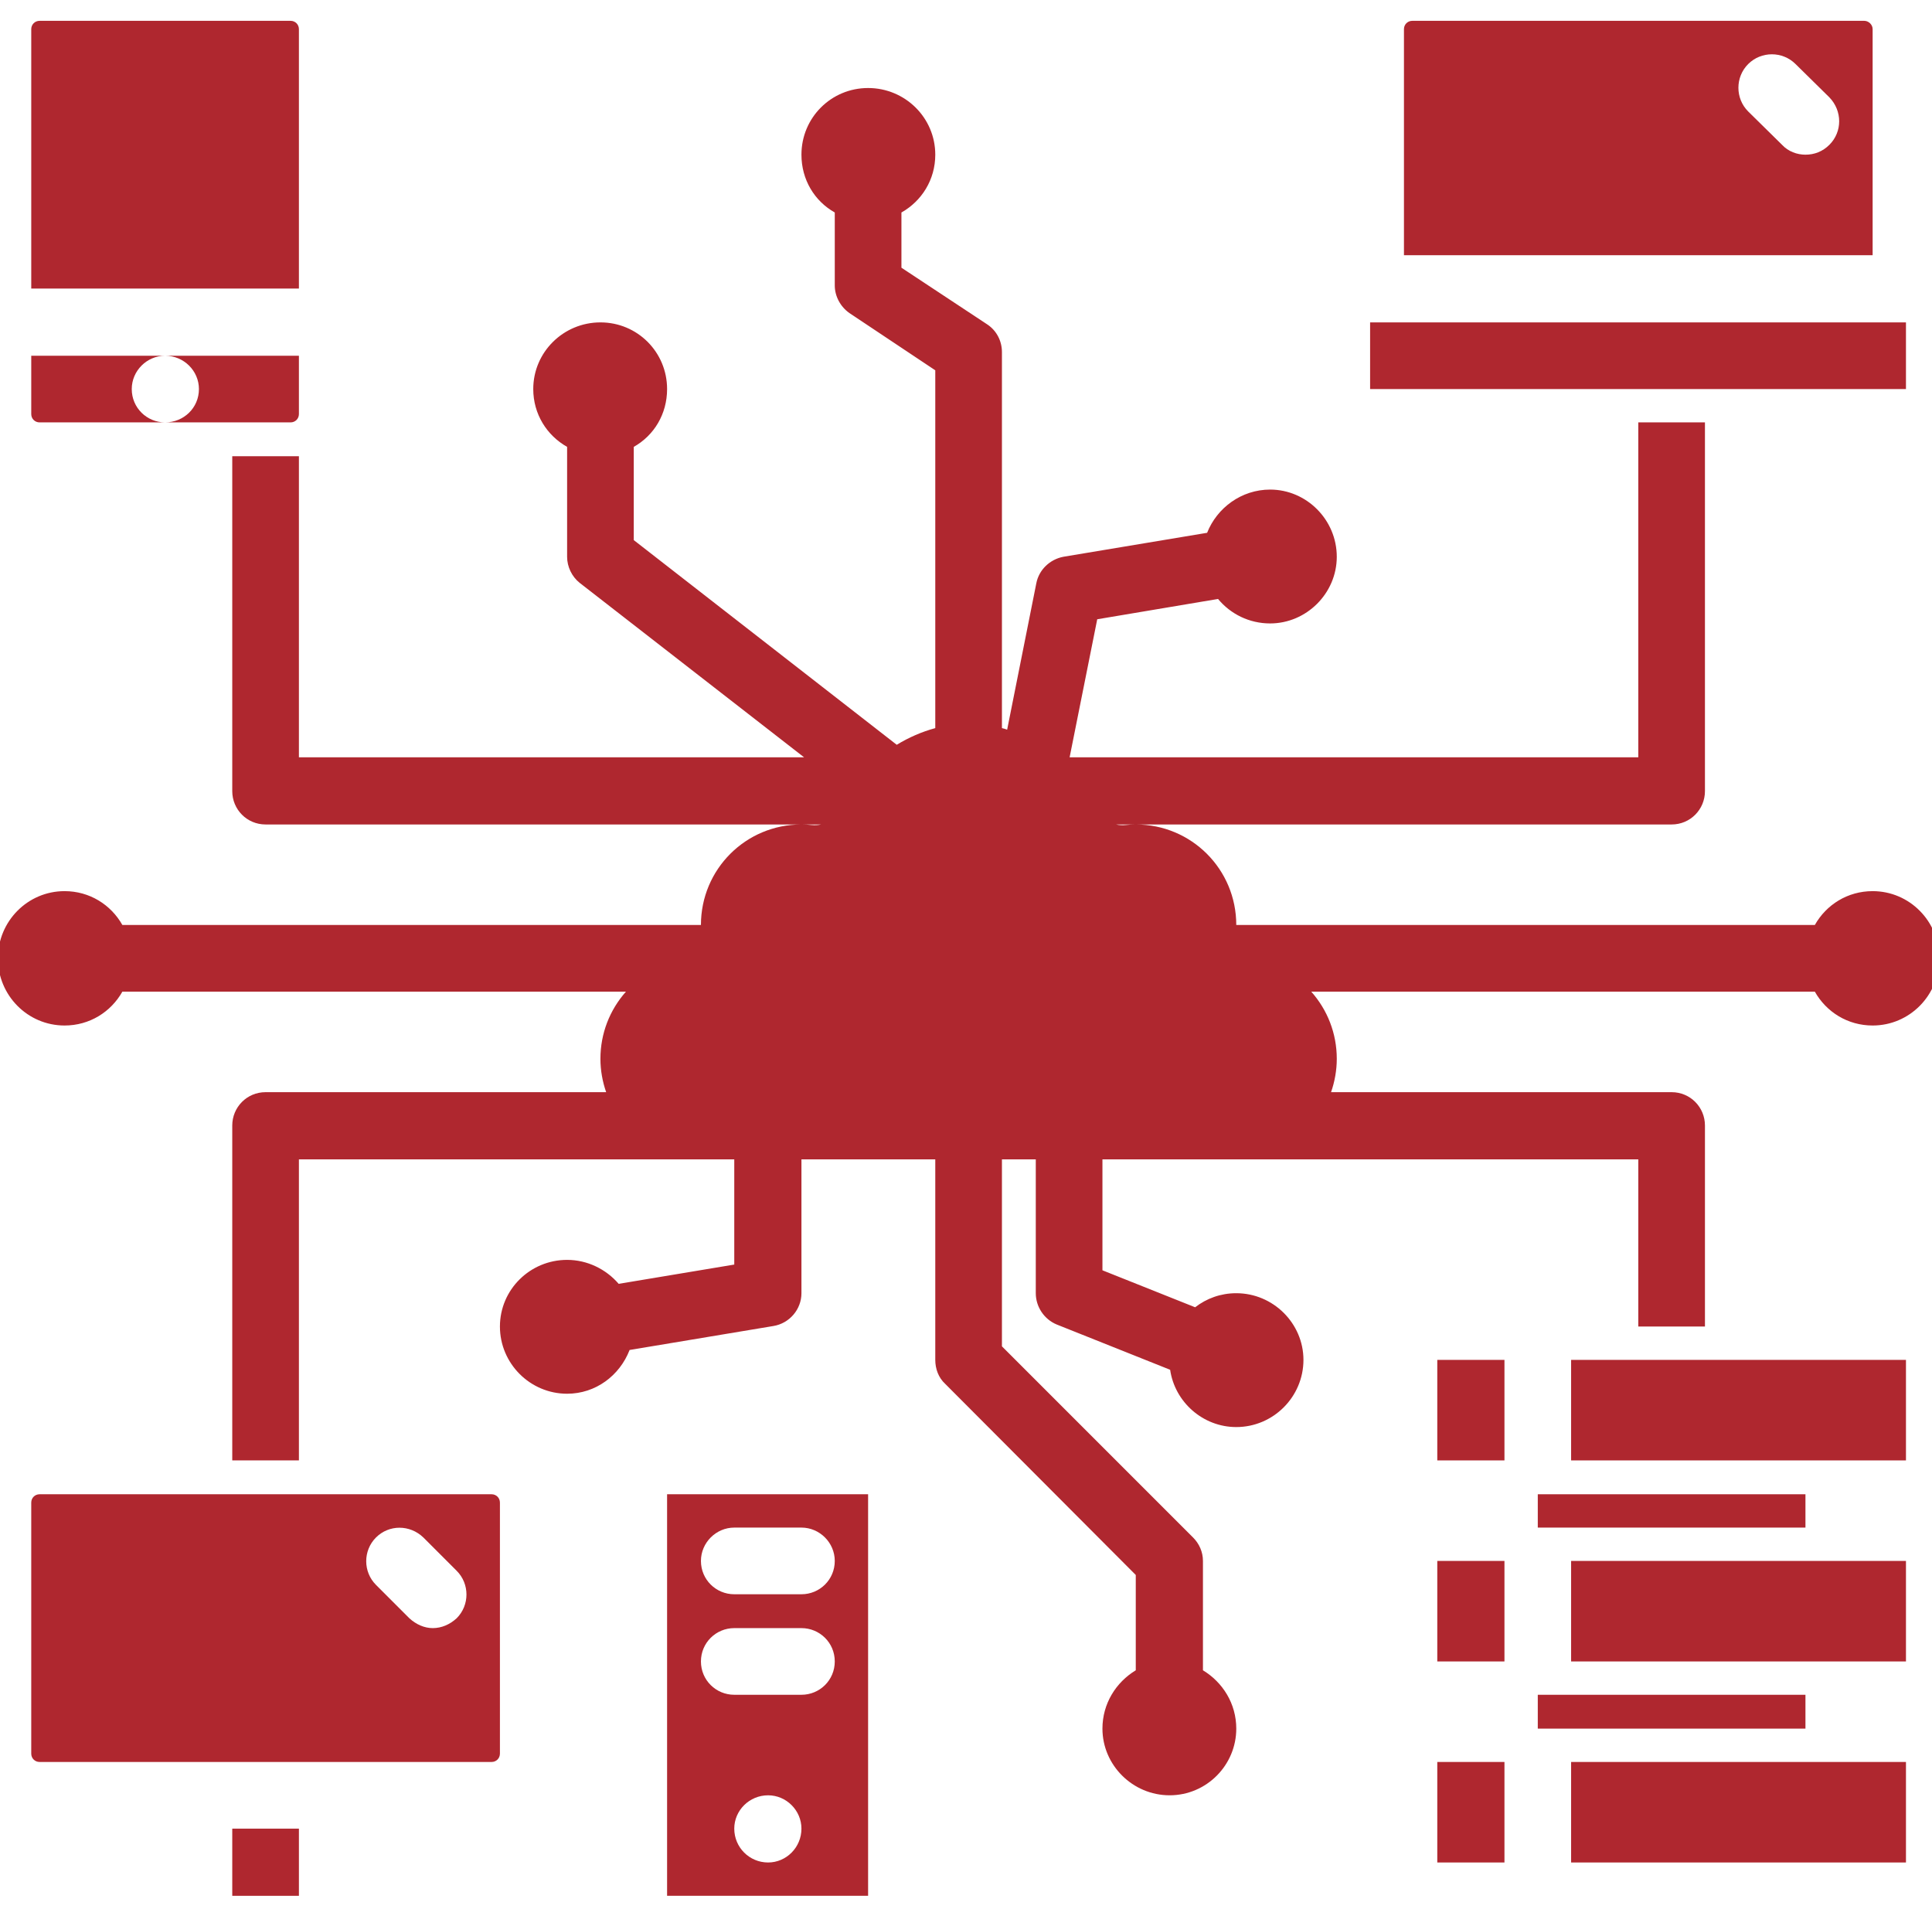 <svg xmlns="http://www.w3.org/2000/svg" viewBox="0 0 371 366" width="371" height="366"><defs><clipPath clipPathUnits="userSpaceOnUse" id="cp1"><path d="m-0.44 16h372.75v329h-372.75z"></path></clipPath></defs><style>.a{fill:#af272f}</style><path class="a" d="m44.6 351.1h12.8v12.9h-12.8z"></path><path class="a" d="m7.6 81.1h24.1c-3.5 0-6.4-2.8-6.4-6.4 0-3.5 2.9-6.4 6.4-6.4h-25.7v11.2c0 0.9 0.7 1.6 1.6 1.6z"></path><path fill-rule="evenodd" class="a" d="m359.6 49h-90v-43.4c0-0.9 0.7-1.6 1.6-1.6h86.8c0.8 0 1.6 0.7 1.6 1.6zm-8.3-30.3l-6.5-6.4c-2.5-2.5-6.6-2.5-9.1 0-2.5 2.5-2.5 6.6 0 9.1l6.5 6.4c1.2 1.3 2.9 1.9 4.5 1.9 1.7 0 3.3-0.6 4.6-1.9 2.5-2.5 2.5-6.5 0-9.1z"></path><path class="a" d="m57.4 79.5v-11.2h-25.7c3.6 0 6.5 2.9 6.5 6.4 0 3.6-2.9 6.4-6.5 6.4h24.1c0.9 0 1.6-0.7 1.6-1.6z"></path><path class="a" d="m57.4 5.6c0-0.9-0.7-1.6-1.6-1.6h-48.2c-0.9 0-1.6 0.7-1.6 1.6v49.8h51.4z"></path><path class="a" d="m301.7 261.1h64.3v19.3h-64.3z"></path><path class="a" d="m301.7 299.7h64.3v19.3h-64.3z"></path><path class="a" d="m295.3 286.9h51.4v6.4h-51.4z"></path><path class="a" d="m263.1 61.9h102.9v12.8h-102.9z"></path><g clip-path="url(#cp1)"><path class="a" d="m359.6 171.1c-4.8 0-8.9 2.6-11.1 6.5h-111.1c0-10.7-8.6-19.3-19.3-19.3q-1 0-1.9 0.1-1 0.1-1.9-0.1h106.7c3.6 0 6.4-2.9 6.4-6.4v-70.8h-12.8v64.3h-109.2l5.3-26.5 23.2-3.9c2.4 2.9 6 4.7 10 4.7 7 0 12.8-5.8 12.8-12.8 0-7.1-5.8-12.9-12.8-12.9-5.5 0-10.2 3.5-12.1 8.3l-27.6 4.6c-2.6 0.5-4.7 2.5-5.2 5.1l-5.6 28.1q-0.5-0.2-1-0.3v-72.2c0-2.1-1-4.1-2.8-5.3l-16.5-10.9v-10.6c3.9-2.2 6.5-6.3 6.5-11.1 0-7.1-5.8-12.8-12.9-12.8-7.1 0-12.8 5.7-12.8 12.8 0 4.8 2.5 8.9 6.4 11.1v14c0 2.1 1.1 4.1 2.8 5.3l16.5 11v68.7c-2.6 0.7-5.1 1.8-7.4 3.2l-50.5-39.3v-17.9c3.9-2.2 6.4-6.3 6.4-11.1 0-7.1-5.7-12.8-12.8-12.8-7.1 0-12.9 5.7-12.9 12.8 0 4.8 2.6 8.9 6.5 11.1v21.1c0 1.9 0.9 3.8 2.4 5l43.1 33.5h-97v-57.8h-12.8v64.3c0 3.5 2.8 6.4 6.4 6.4h106.7q-0.9 0.2-1.9 0.1-0.9-0.1-1.9-0.1c-10.7 0-19.3 8.6-19.3 19.3h-111.1c-2.2-3.9-6.3-6.5-11.1-6.5-7.1 0-12.8 5.8-12.8 12.9 0 7.1 5.7 12.9 12.8 12.9 4.8 0 8.9-2.6 11.1-6.5h96.7c-3.1 3.5-4.9 8-4.9 12.9 0 2.2 0.4 4.4 1.1 6.4h-65.4c-3.6 0-6.4 2.9-6.4 6.4v64.3h12.8v-57.8h83.6v20.2l-22.2 3.7c-2.4-2.8-6-4.6-9.9-4.6-7.1 0-12.9 5.7-12.9 12.8 0 7.1 5.8 12.9 12.9 12.9 5.5 0 10.1-3.5 12-8.4l27.6-4.6c3.1-0.5 5.4-3.2 5.4-6.3v-25.7h25.7v38.5c0 1.7 0.6 3.4 1.9 4.6l36.6 36.7v18.3c-3.8 2.3-6.4 6.4-6.4 11.2 0 7 5.8 12.8 12.9 12.8 7.1 0 12.8-5.8 12.8-12.8 0-4.8-2.6-8.9-6.4-11.2v-21c0-1.7-0.7-3.3-1.9-4.5l-36.7-36.7v-35.9h6.5v25.7c0 2.6 1.6 5 4 6l21.8 8.7c0.9 6.2 6.3 11 12.7 11 7.1 0 12.9-5.8 12.9-12.9 0-7-5.8-12.8-12.9-12.8-3 0-5.7 1-7.9 2.7l-17.8-7.1v-21.3h102.9v32.1h12.8v-38.6c0-3.5-2.8-6.4-6.4-6.4h-65.4c0.7-2 1.1-4.2 1.1-6.4 0-4.9-1.8-9.4-4.9-12.9h96.7c2.2 3.9 6.3 6.5 11.1 6.5 7.1 0 12.8-5.8 12.8-12.9 0-7.1-5.7-12.9-12.8-12.9z"></path></g><path class="a" d="m276 299.7h12.9v19.3h-12.9z"></path><path class="a" d="m295.3 325.4h51.4v6.5h-51.4z"></path><path class="a" d="m276 338.3h12.9v19.3h-12.9z"></path><path class="a" d="m301.7 338.3h64.3v19.3h-64.3z"></path><path class="a" d="m276 261.1h12.9v19.3h-12.9z"></path><path fill-rule="evenodd" class="a" d="m166.7 286.9v77.1h-38.6v-77.1zm-12.8 64.2c0-3.5-2.9-6.4-6.4-6.4-3.6 0-6.5 2.9-6.5 6.4 0 3.6 2.9 6.5 6.5 6.5 3.5 0 6.4-2.9 6.4-6.5zm6.4-32.1c0-3.6-2.9-6.4-6.4-6.4h-12.9c-3.5 0-6.4 2.8-6.4 6.4 0 3.6 2.9 6.4 6.4 6.4h12.9c3.5 0 6.4-2.8 6.4-6.4zm0-19.3c0-3.5-2.9-6.4-6.4-6.4h-12.9c-3.5 0-6.4 2.9-6.4 6.4 0 3.6 2.9 6.4 6.4 6.4h12.9c3.5 0 6.4-2.8 6.4-6.4z"></path><path fill-rule="evenodd" class="a" d="m96 288.5v48.2c0 0.9-0.7 1.6-1.6 1.6h-86.8c-0.9 0-1.6-0.7-1.6-1.6v-48.2c0-0.9 0.7-1.6 1.6-1.6h86.8c0.9 0 1.6 0.7 1.6 1.6zm-8.3 13.1l-6.4-6.4c-2.6-2.5-6.6-2.5-9.1 0-2.5 2.5-2.5 6.6 0 9.1l6.4 6.4c1.3 1.2 2.9 1.9 4.5 1.9 1.7 0 3.3-0.7 4.6-1.9 2.5-2.5 2.5-6.6 0-9.1z"></path></svg>